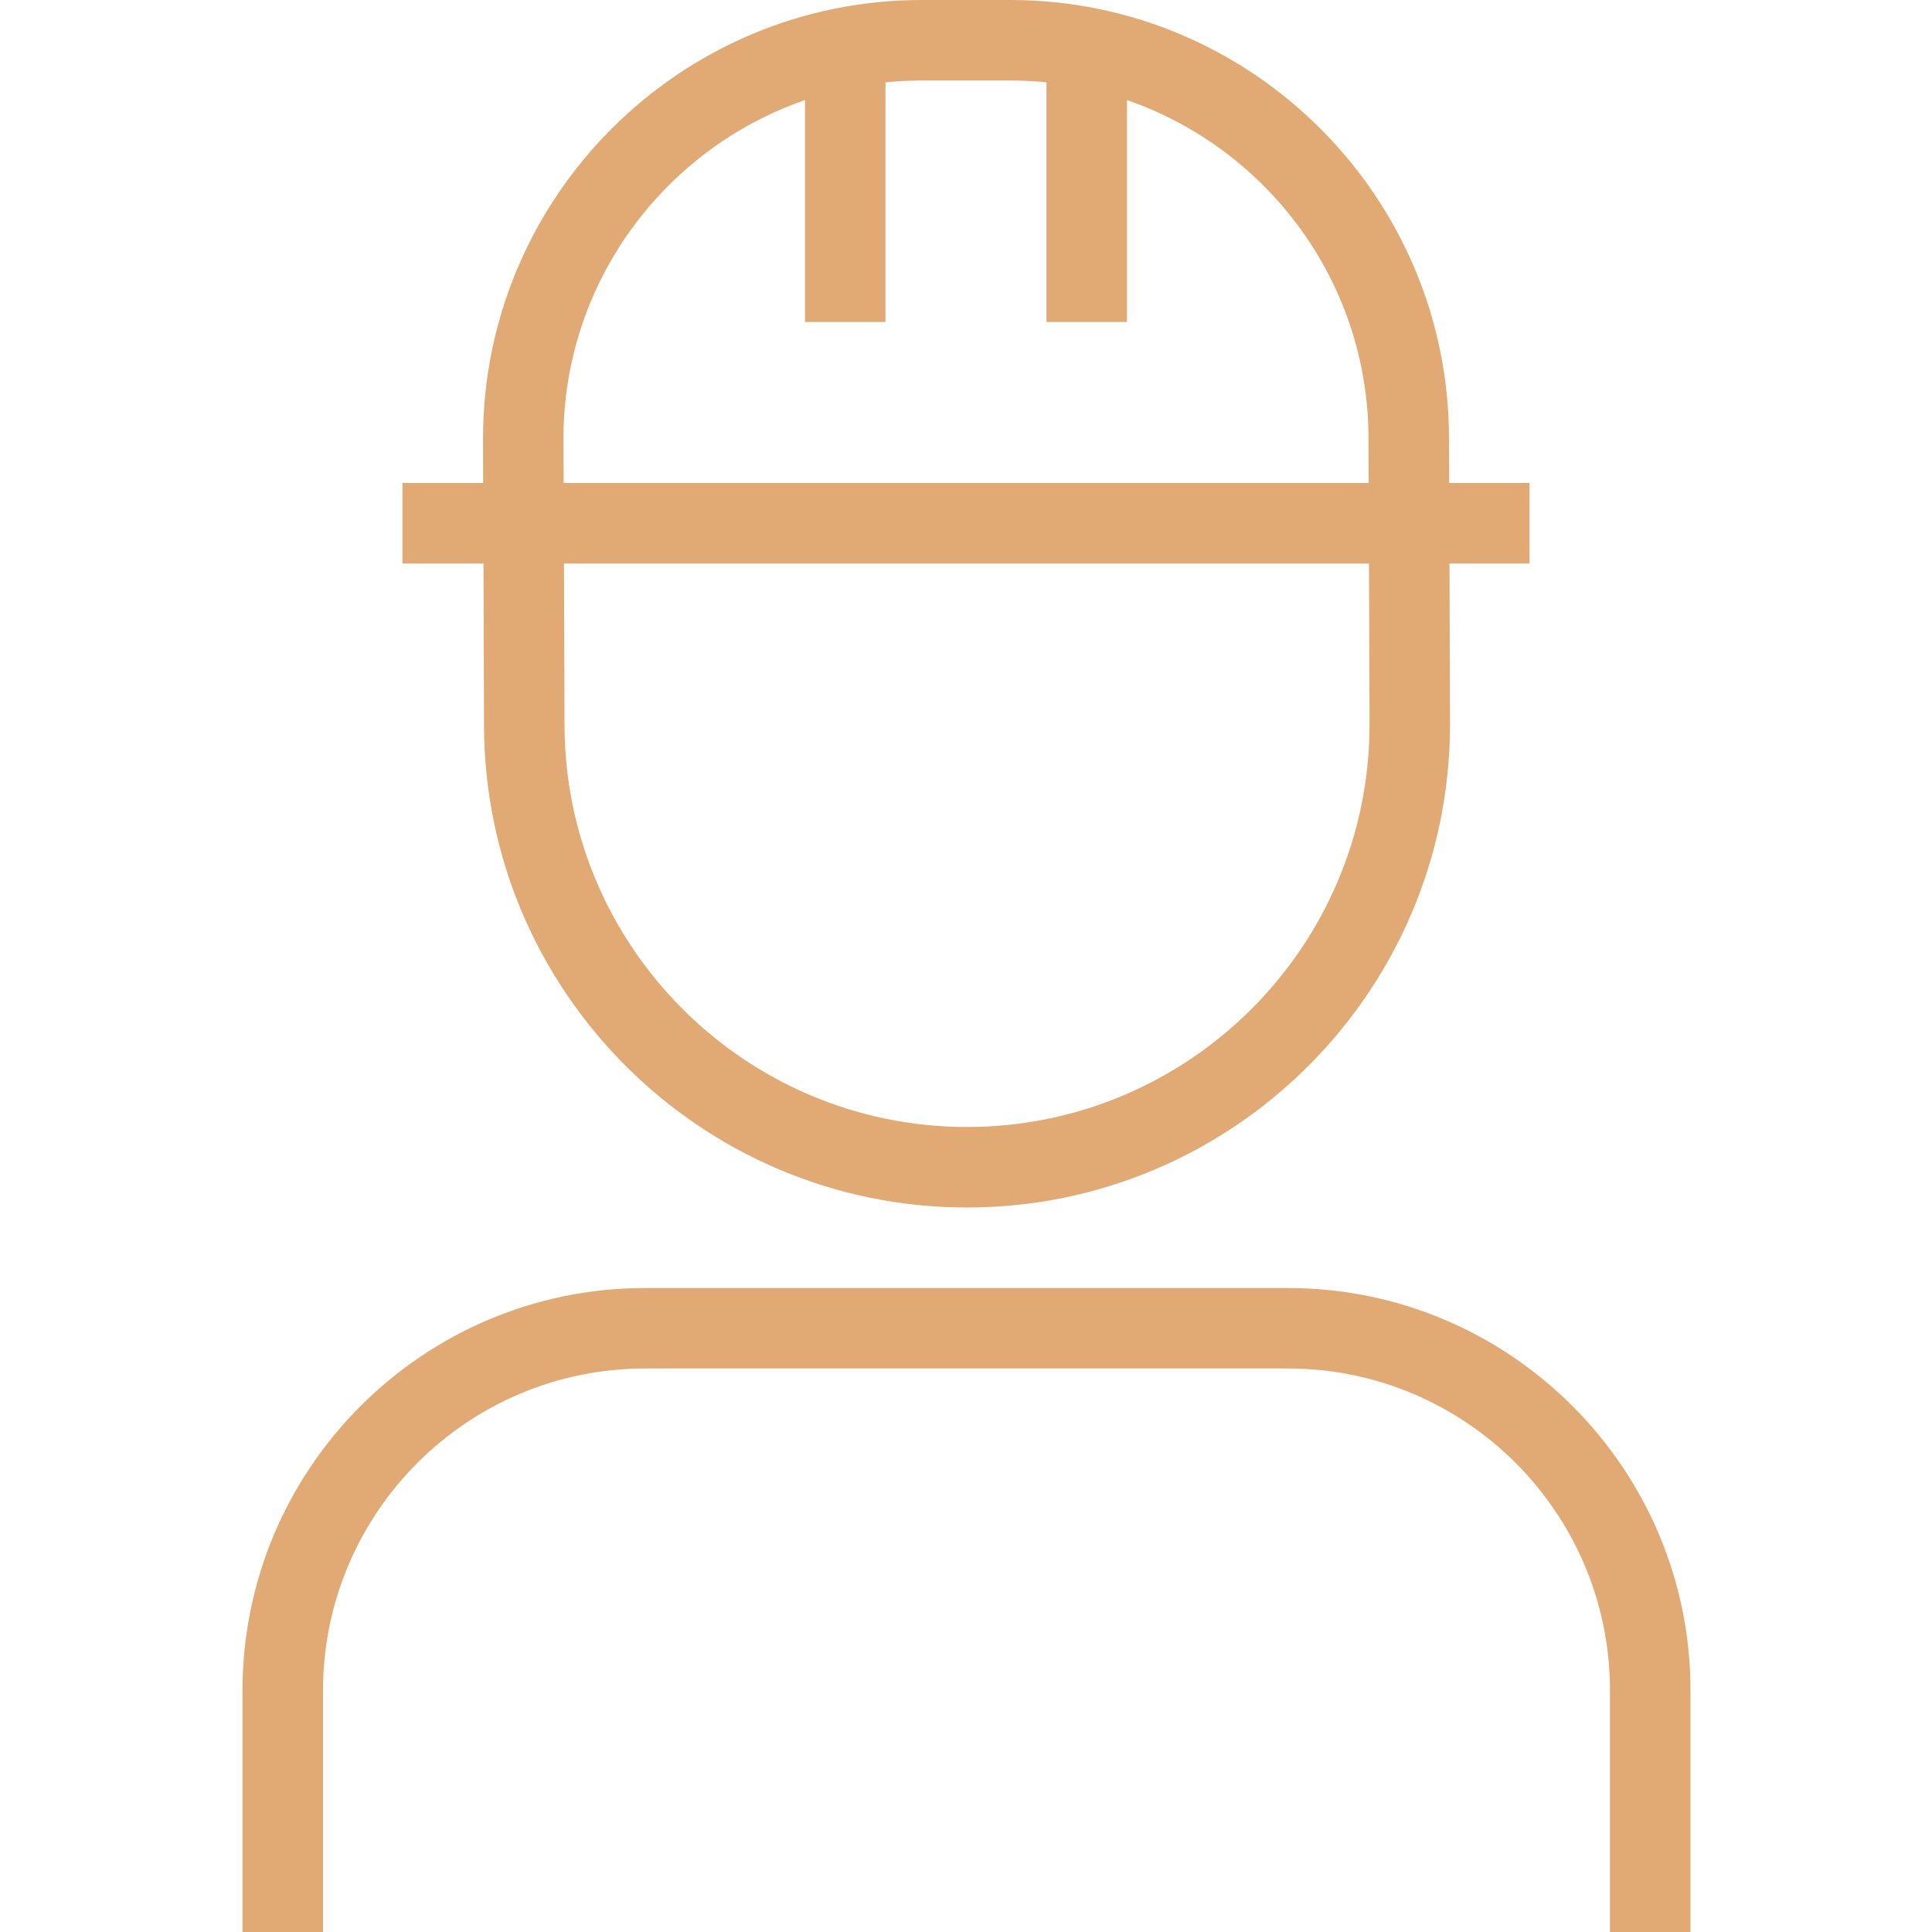 <svg width="40" height="40" viewBox="0 0 40 40" fill="none" xmlns="http://www.w3.org/2000/svg">
<g id="icons">
<path id="Vector" d="M10.021 15C10.021 20.515 14.507 25 20.021 25C25.537 25 30.021 20.515 30.021 14.997L30.01 11.667H31.666V10H30.003L30 9.08C30 4.073 25.925 0 20.916 0H19.083C14.075 0 10 4.075 10 9.087L10.003 10H8.333V11.667H10.01L10.021 15ZM28.355 15C28.355 19.595 24.616 23.333 20.021 23.333C15.427 23.333 11.688 19.595 11.688 14.997L11.677 11.667H28.343L28.355 15ZM11.666 9.083C11.666 5.84 13.76 3.077 16.666 2.072V6.667H18.333V1.705C18.58 1.68 18.83 1.667 19.083 1.667H20.916C21.17 1.667 21.42 1.68 21.666 1.705V6.667H23.333V2.072C26.24 3.077 28.333 5.84 28.333 9.083L28.337 10H11.67L11.666 9.083ZM35 35V40H33.333V35C33.333 31.323 30.343 28.333 26.666 28.333H13.355C9.678 28.333 6.688 31.323 6.688 35V40H5.021V35C5.021 30.405 8.76 26.667 13.355 26.667H26.666C31.262 26.667 35 30.405 35 35Z" fill="#E1AA74"/>
</g>
</svg>
